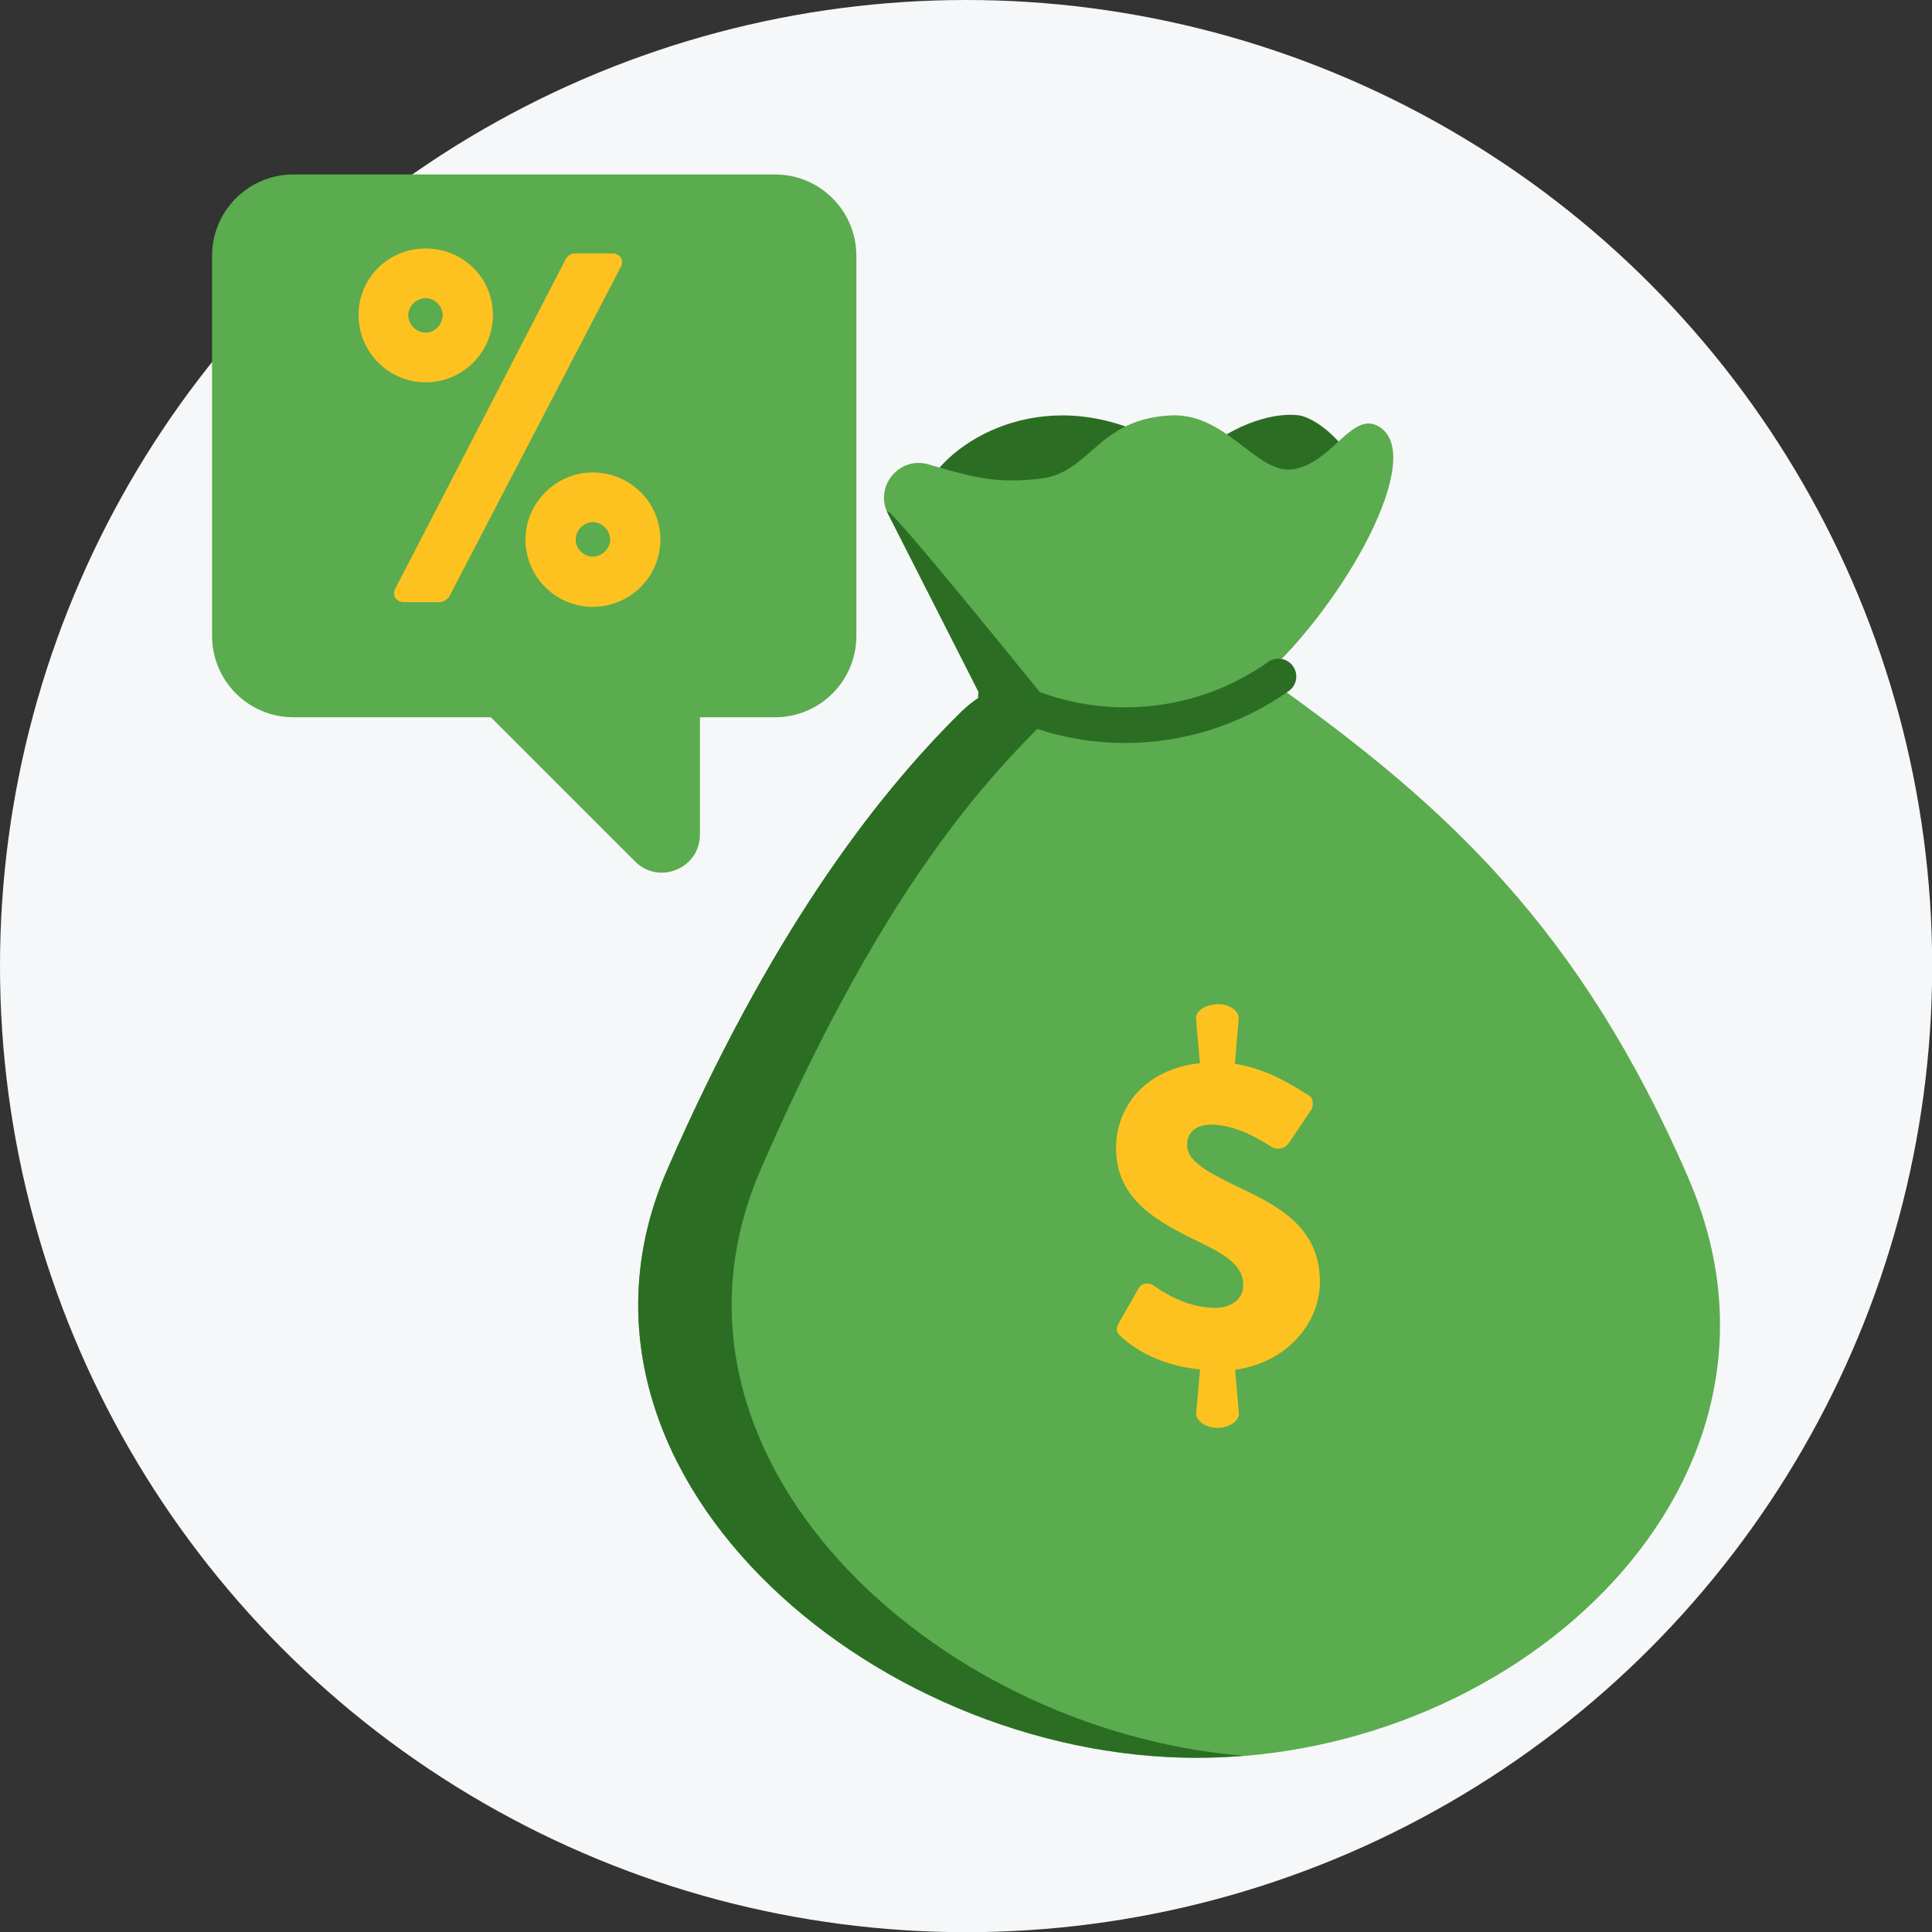 <?xml version="1.0" encoding="UTF-8"?> <svg xmlns="http://www.w3.org/2000/svg" id="Layer_2" viewBox="0 0 110.41 110.41"><rect x="0" y="0" width="110.41" height="110.41" fill="#333333" stroke="none"/><defs><style>.cls-1{fill:#f6f7f8;}.cls-2{fill:#5aac4e;}.cls-3{fill:#fec220;}.cls-4{fill:#2c6d24;}.cls-5{fill:#5aac4e;}</style></defs><g id="Layer_1-2"><g><circle class="cls-1" cx="55.21" cy="55.21" r="55.21"></circle><g><g><path class="cls-4" d="M53.16,27.43c1.71-2.7,7.37-5.75,13.76-1.8-5.67,10.42-13.76,1.8-13.76,1.8Z"></path><path class="cls-4" d="M68.31,26.14c2.34-2.12,4.77-2.58,5.94-2.4s3.46,2.21,3.37,4.01-9.31-1.6-9.31-1.6Z"></path><path class="cls-2" d="M96.49,67.32c-6.22-14.31-13.84-21.27-23.84-28.38-.15-.1-.3-.19-.45-.28,4.56-4.07,9.4-12.64,6.59-14.29-1.5-.88-2.61,1.98-4.77,2.43-2.16,.45-3.85-3.21-7.1-3.06-4.21,.2-4.59,3.27-7.44,3.61-2.61,.31-3.96-.1-6.41-.81-1.67-.49-3.12,1.25-2.33,2.81l5.31,10.45c-.39,.25-.76,.54-1.09,.86-5.13,5.04-11.08,13.02-16.82,26.17-7.48,17.13,11.55,33.63,30.25,33.63s35.55-15.98,28.1-33.12Z"></path><path class="cls-4" d="M43.48,66.81c5.73-13.14,10.89-20.33,16.02-25.37,.33-.32,.4-.55,.8-.8,0,0-10.35-12.86-9.56-11.3l5.31,10.45c-.39,.25-.76,.54-1.09,.86-5.13,5.04-11.08,13.02-16.82,26.17-7.48,17.13,11.55,33.63,30.25,33.63,.9,0,1.79-.04,2.68-.11-17.78-1.46-34.71-17.19-27.59-33.52Z"></path><path class="cls-4" d="M64.3,42.46c-1.72,0-3.44-.27-5.1-.83l-2.61-.88c-.53-.18-.82-.76-.64-1.29,.18-.53,.76-.82,1.29-.64l2.61,.88c4.25,1.42,8.97,.72,12.62-1.87,.46-.33,1.1-.22,1.42,.24,.33,.46,.22,1.1-.24,1.42-2.75,1.95-6.04,2.97-9.35,2.97Z"></path></g><path class="cls-5" d="M44.29,9.97H16.77c-2.57,0-4.65,2.08-4.65,4.65v21.72c0,2.57,2.08,4.65,4.65,4.65h11.28l8.24,8.24c1.37,1.37,3.71,.4,3.71-1.54v-6.7h4.29c2.57,0,4.65-2.08,4.65-4.65V14.62c0-2.57-2.08-4.65-4.65-4.65Z"></path><path class="cls-3" d="M20.49,18.01c0-2.13,1.71-3.81,3.84-3.81s3.84,1.68,3.84,3.81-1.74,3.84-3.84,3.84-3.84-1.71-3.84-3.84Zm11.87-3.24c.11-.2,.34-.29,.48-.29h2.16c.43,0,.68,.4,.48,.77l-9.82,18.87c-.08,.11-.34,.29-.48,.29h-2.11c-.43,0-.68-.4-.48-.77l9.76-18.87Zm-7.06,3.24c0-.51-.46-.97-.97-.97-.54,0-1,.46-1,.97,0,.54,.46,1,1,1,.51,0,.97-.46,.97-1Zm8.57,8.99c2.14,0,3.87,1.71,3.87,3.84s-1.74,3.84-3.87,3.84-3.84-1.74-3.84-3.84,1.74-3.84,3.84-3.84Zm0,4.81c.54,0,1-.46,1-.97,0-.54-.45-1-1-1-.51,0-.97,.46-.97,1,0,.51,.45,.97,.97,.97Z"></path><path class="cls-3" d="M70.58,78.26l.22,2.5c.03,.44-.54,.84-1.22,.84s-1.25-.41-1.22-.84l.22-2.5c-2.58-.25-4.03-1.42-4.54-1.9-.22-.19-.3-.41-.11-.73l1.14-2.01c.19-.33,.6-.33,.84-.16,.68,.46,1.96,1.28,3.54,1.28,.92,0,1.6-.49,1.6-1.31,0-1.03-.87-1.66-2.45-2.42-2.42-1.17-4.82-2.42-4.82-5.41,0-2.26,1.58-4.49,4.79-4.84l-.22-2.53c-.03-.46,.54-.82,1.22-.84,.68-.03,1.25,.38,1.22,.84l-.22,2.56c2.04,.33,3.54,1.41,4.24,1.82,.27,.16,.25,.63,.14,.79l-1.28,1.9c-.19,.27-.6,.52-1.09,.19-.57-.38-2.01-1.22-3.35-1.22-.95,0-1.39,.49-1.39,1.17,0,.82,.9,1.41,2.58,2.23,2.18,1.06,5.01,2.2,5.01,5.58,0,2.31-1.82,4.62-4.87,5.03Z"></path></g></g></g></svg> 